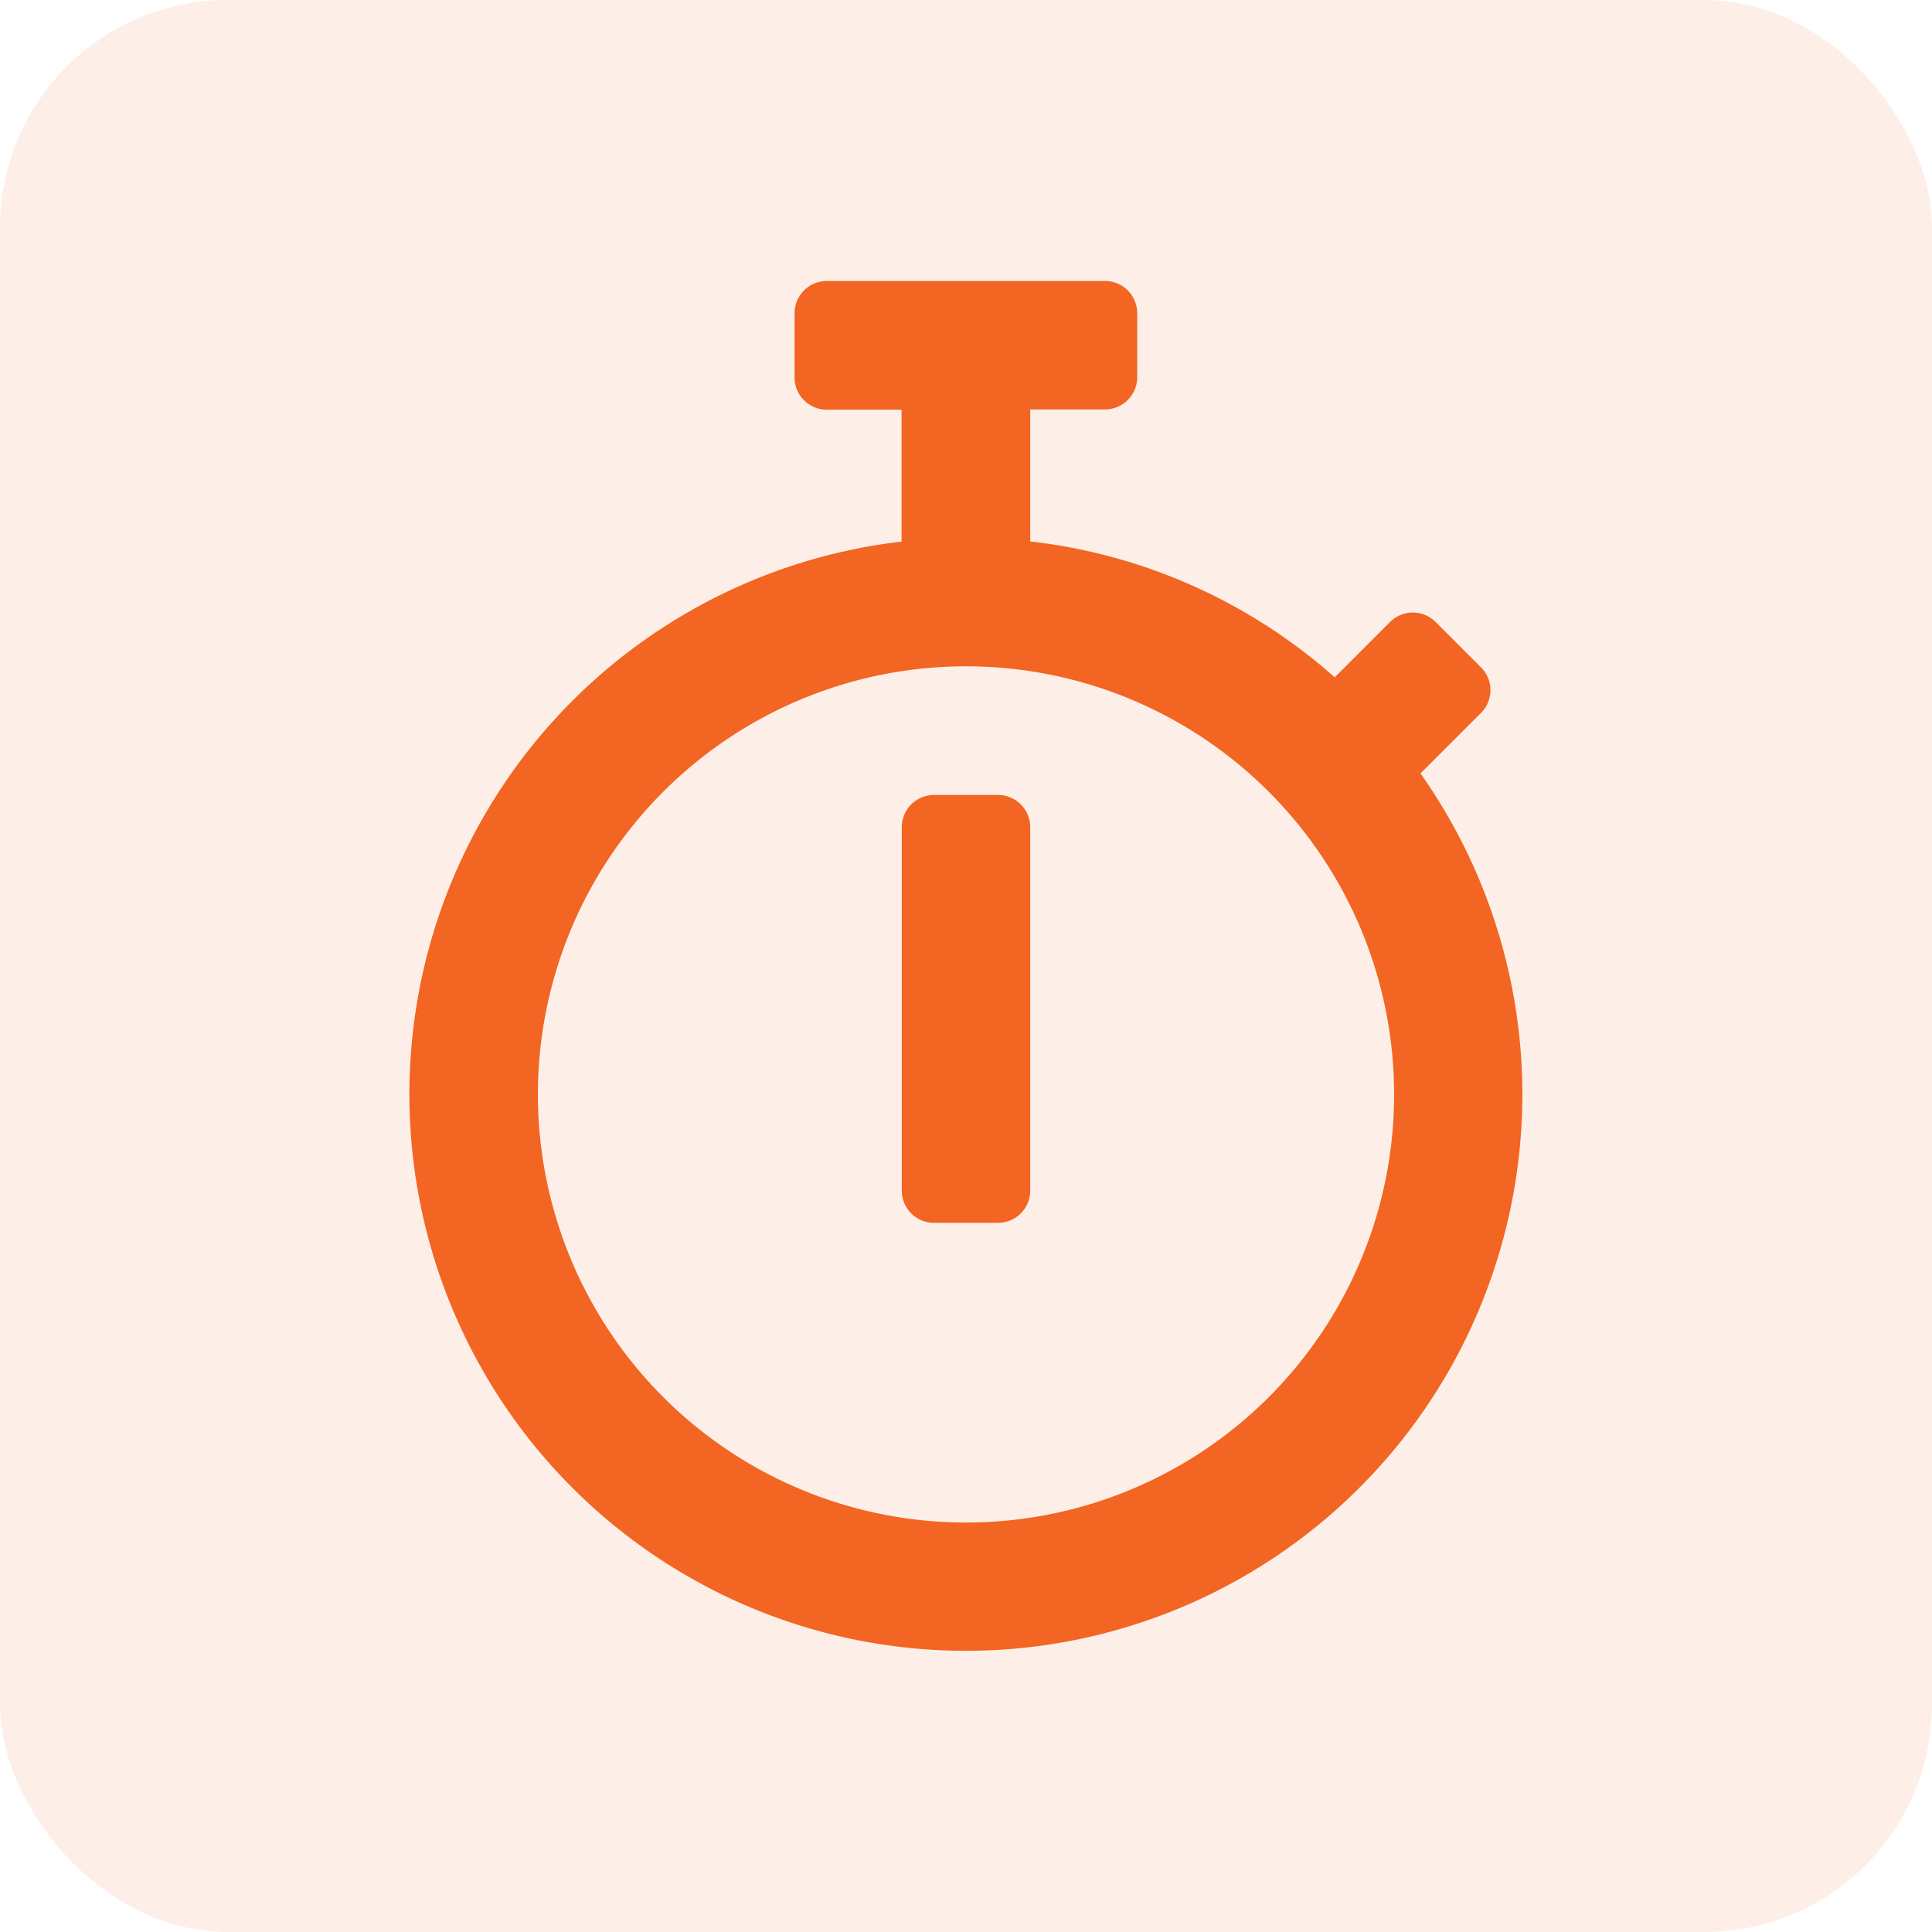 <?xml version="1.0" encoding="UTF-8"?> <svg xmlns="http://www.w3.org/2000/svg" width="34" height="34" viewBox="0 0 34 34"><g transform="translate(0 0.083)"><rect width="34" height="34" rx="4" transform="translate(0 -0.083)" fill="#fde0d2" opacity="0.5"></rect><path d="M33.795,8.664,34.859,7.6a.566.566,0,0,0,0-.8l-.8-.8a.566.566,0,0,0-.8,0l-.975.975a9.729,9.729,0,0,0-5.359-2.392V2.26h1.318a.567.567,0,0,0,.565-.565V.565A.567.567,0,0,0,28.243,0h-4.9a.567.567,0,0,0-.565.565V1.7a.567.567,0,0,0,.565.565h1.318V4.586a9.793,9.793,0,1,0,9.131,4.078Zm-8,13.185a7.534,7.534,0,1,1,7.534-7.534A7.532,7.532,0,0,1,25.794,21.849Zm.565-5.274h-1.13a.567.567,0,0,1-.565-.565v-6.4a.567.567,0,0,1,.565-.565h1.13a.567.567,0,0,1,.565.565v6.4A.567.567,0,0,1,26.36,16.575Z" transform="translate(-8.795 4.862)" fill="#f26522"></path></g></svg> 